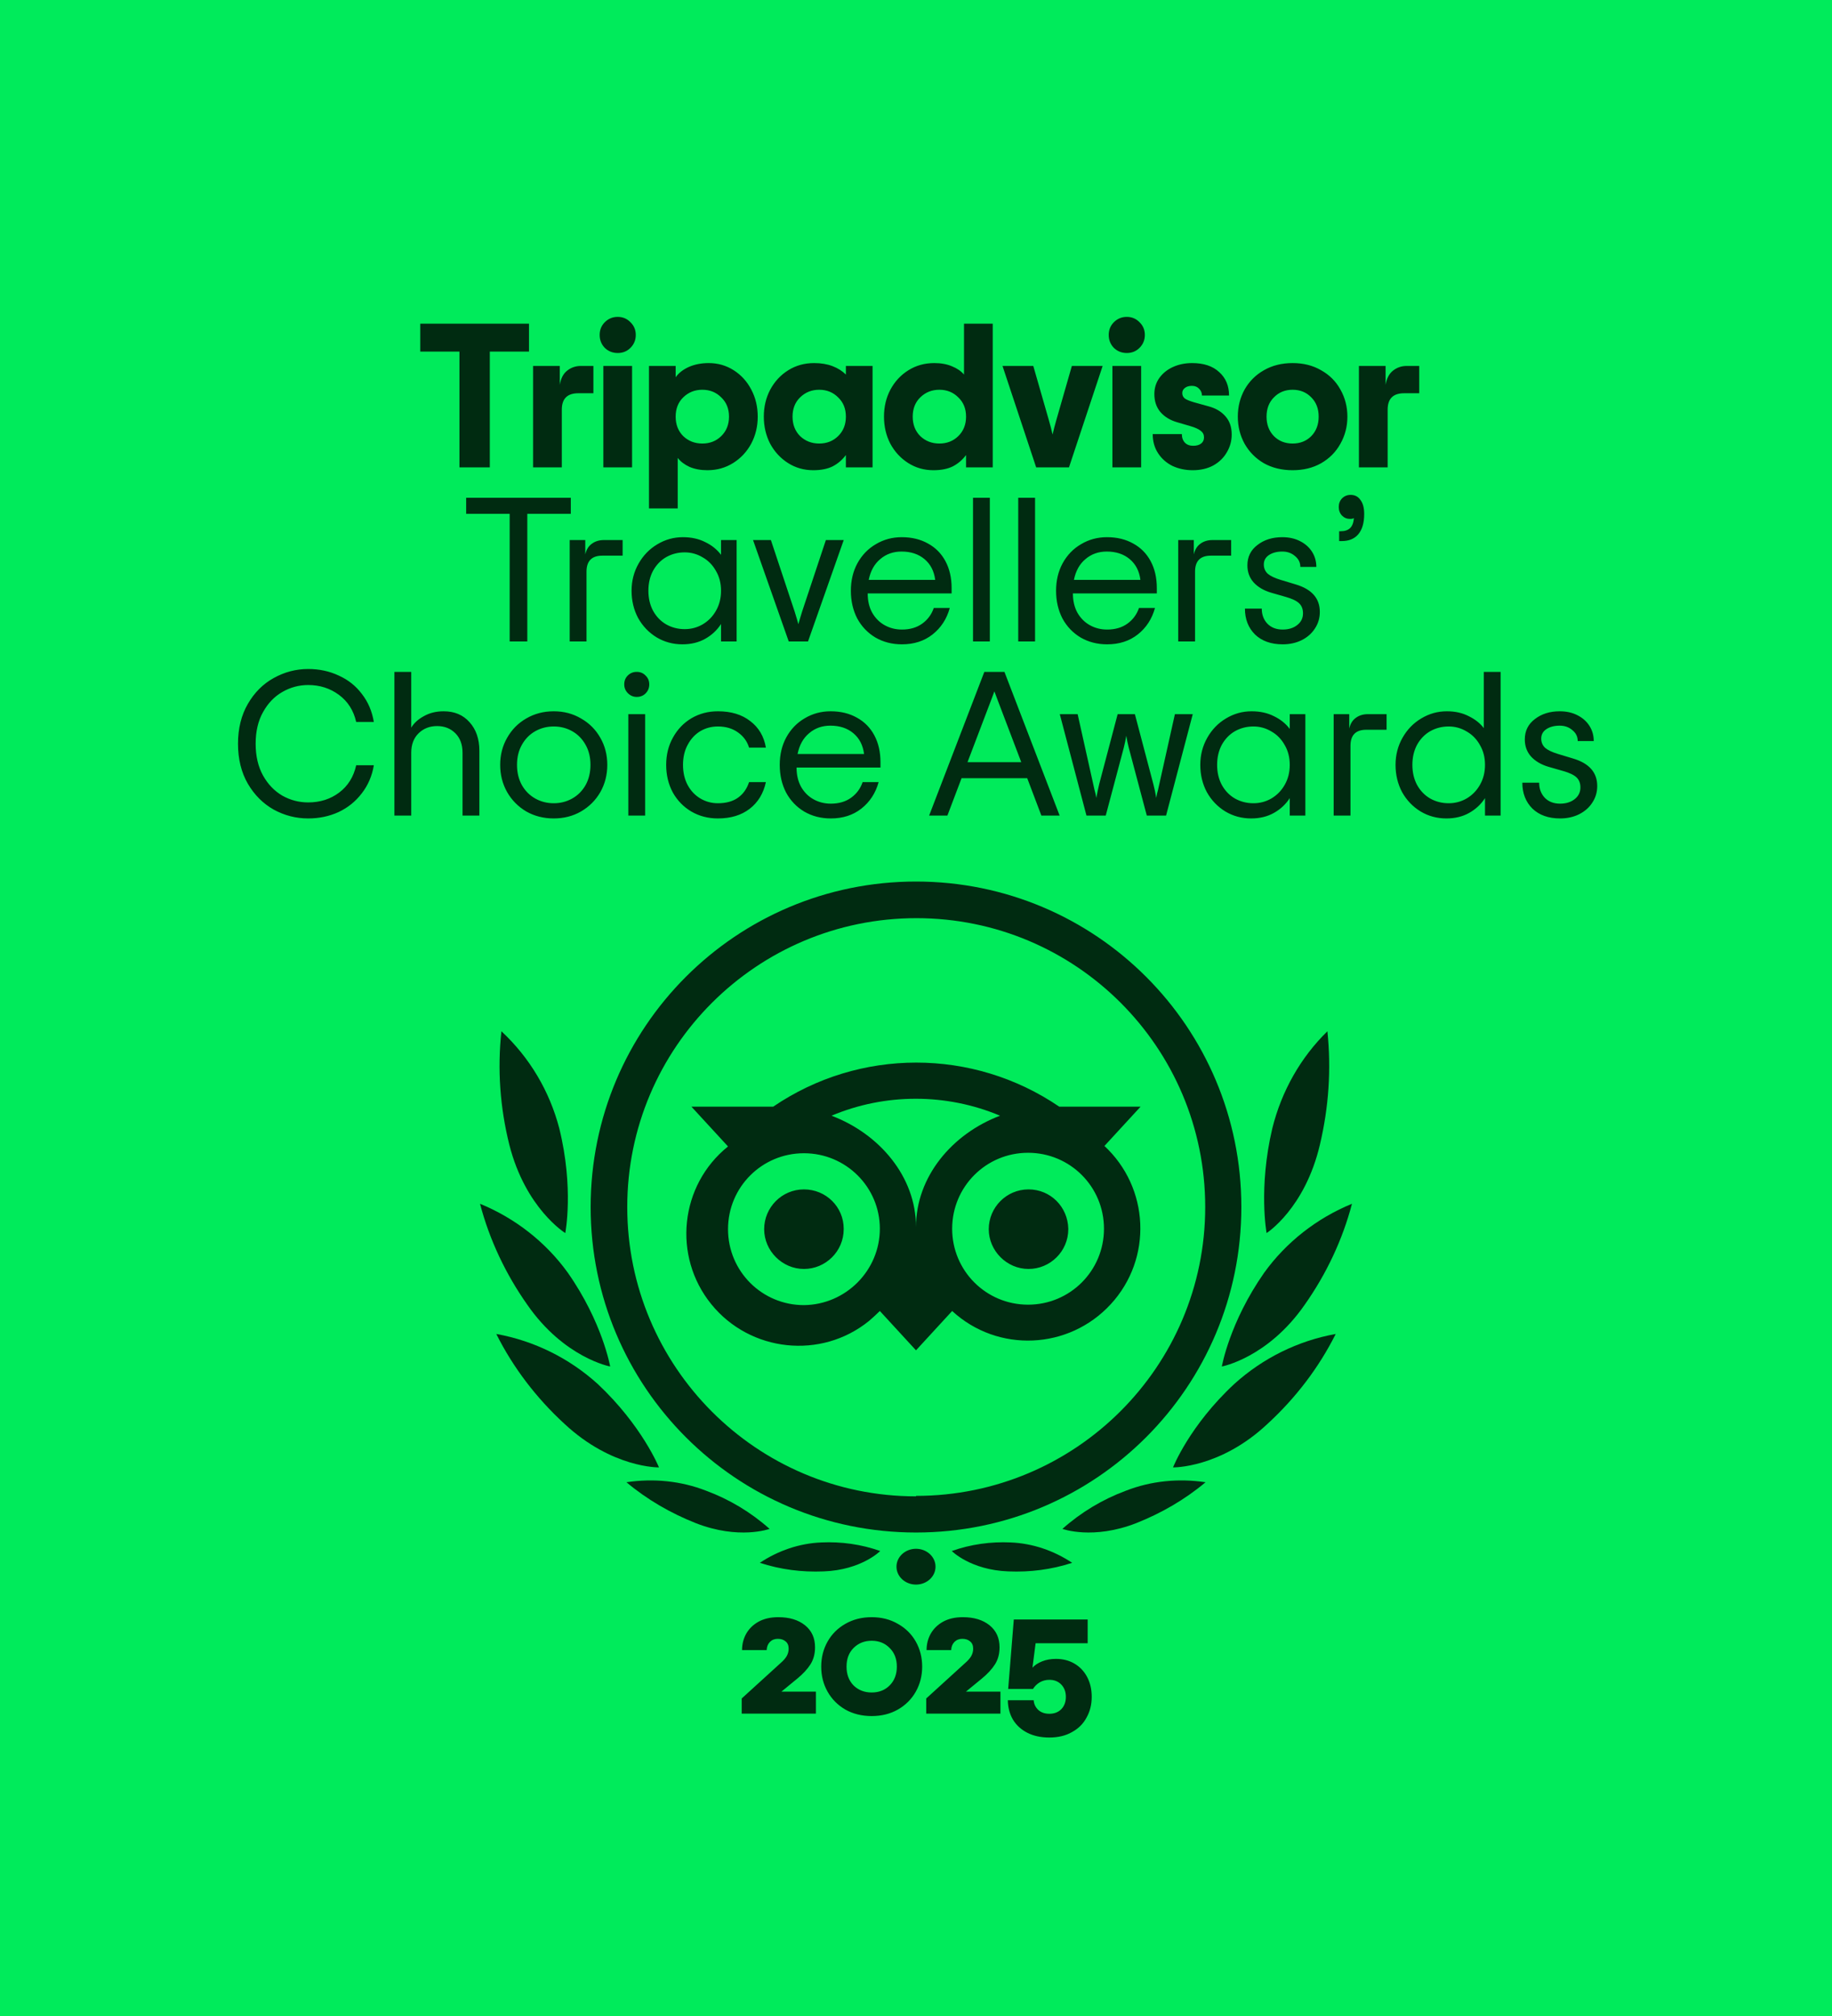 <?xml version="1.0" encoding="UTF-8"?>
<svg xmlns="http://www.w3.org/2000/svg" width="200" height="220" viewBox="0 0 200 220" fill="none">
  <rect x="0" y="0" width="200" height="220" fill="#808080" stroke="none"/>
  <g clip-path="url(#clip0_12993_2815)">
    <rect width="200" height="220" fill="white"></rect>
    <path d="M200 0H0V220H200V0Z" fill="#00EB5B"></path>
    <path d="M100 172.921C101.177 172.921 102.131 172.047 102.131 170.968C102.131 169.889 101.177 169.014 100 169.014C98.823 169.014 97.869 169.889 97.869 170.968C97.869 172.047 98.823 172.921 100 172.921Z" fill="#002B11"></path>
    <path d="M100 96.2C80.366 96.2 64.481 112.085 64.481 131.719C64.481 151.353 80.366 167.238 100 167.238C119.634 167.238 135.519 151.353 135.519 131.719C135.519 112.085 119.634 96.2 100 96.2ZM100 163.292C82.586 163.292 68.477 149.133 68.477 131.719C68.477 114.305 82.635 100.196 100.049 100.196C117.464 100.196 131.573 114.305 131.573 131.719C131.573 149.133 117.414 163.242 100 163.242V163.292ZM92.107 134.136C92.107 136.554 90.134 138.478 87.766 138.478C85.398 138.478 83.424 136.504 83.424 134.136C83.424 131.768 85.348 129.795 87.766 129.795C90.183 129.795 92.107 131.719 92.107 134.087V134.136ZM116.625 134.136C116.625 136.554 114.652 138.478 112.284 138.478C109.916 138.478 107.943 136.504 107.943 134.136C107.943 131.768 109.867 129.795 112.284 129.795C114.701 129.795 116.576 131.719 116.625 134.087V134.136ZM120.522 125.109L124.518 120.767H115.638C106.216 114.354 93.834 114.354 84.411 120.767H75.482L79.478 125.109C74.199 129.351 73.41 137.096 77.653 142.325C81.895 147.555 89.64 148.393 94.87 144.151C95.264 143.805 95.659 143.46 96.053 143.065L100 147.357L103.947 143.065C108.929 147.653 116.674 147.308 121.262 142.325C125.85 137.343 125.505 129.598 120.522 125.01V125.109ZM87.766 142.424C83.178 142.424 79.478 138.724 79.478 134.136C79.478 129.548 83.178 125.849 87.766 125.849C92.354 125.849 96.053 129.548 96.053 134.087C96.053 138.626 92.354 142.375 87.766 142.424ZM100 133.89C100 128.414 96.004 123.727 90.775 121.754C96.645 119.287 103.305 119.287 109.176 121.754C103.947 123.727 100 128.414 100 133.89ZM112.234 142.375C107.647 142.375 103.947 138.675 103.947 134.087C103.947 129.499 107.647 125.799 112.234 125.799C116.822 125.799 120.522 129.499 120.522 134.087C120.522 138.675 116.822 142.375 112.234 142.375Z" fill="#002B11"></path>
    <path d="M71.94 160.134C71.94 160.134 70.105 155.577 65.243 151.02C62.118 148.197 58.298 146.315 54.18 145.572C56.016 149.237 58.546 152.556 61.622 155.379C66.83 160.233 71.94 160.134 71.94 160.134Z" fill="#002B11"></path>
    <path d="M84.016 166.843C81.984 165.032 79.613 163.612 77.097 162.682C74.339 161.605 71.339 161.312 68.388 161.752C70.662 163.661 73.227 165.13 75.936 166.207C80.678 168.067 84.016 166.843 84.016 166.843Z" fill="#002B11"></path>
    <path d="M96.093 169.26C94.033 168.52 91.826 168.223 89.669 168.322C87.266 168.421 84.961 169.211 82.951 170.544C85.206 171.285 87.56 171.581 89.914 171.482C94.033 171.334 96.093 169.26 96.093 169.26Z" fill="#002B11"></path>
    <path d="M66.612 149.123C66.612 149.123 65.776 144.302 61.991 138.891C59.582 135.545 56.239 132.938 52.404 131.364C53.437 135.299 55.206 139.038 57.566 142.384C61.597 148.189 66.612 149.123 66.612 149.123Z" fill="#002B11"></path>
    <path d="M61.712 134.561C61.712 134.561 62.671 129.661 61.055 123.129C59.994 119.071 57.822 115.409 54.741 112.539C54.287 116.696 54.59 120.853 55.6 124.911C57.368 131.888 61.712 134.561 61.712 134.561Z" fill="#002B11"></path>
    <path d="M128.06 160.134C128.06 160.134 129.846 155.577 134.757 151.02C137.882 148.197 141.702 146.315 145.82 145.572C143.984 149.237 141.454 152.556 138.378 155.379C133.219 160.233 128.06 160.134 128.06 160.134Z" fill="#002B11"></path>
    <path d="M115.984 166.843C118.016 165.032 120.387 163.612 122.903 162.682C125.661 161.605 128.661 161.312 131.612 161.752C129.338 163.661 126.774 165.13 124.064 166.207C119.322 168.067 115.984 166.843 115.984 166.843Z" fill="#002B11"></path>
    <path d="M103.907 169.26C105.967 168.52 108.174 168.223 110.331 168.322C112.734 168.421 115.039 169.211 117.049 170.544C114.794 171.285 112.44 171.581 110.086 171.482C105.967 171.334 103.907 169.26 103.907 169.26Z" fill="#002B11"></path>
    <path d="M133.388 149.123C133.388 149.123 134.224 144.302 138.009 138.891C140.418 135.545 143.761 132.938 147.596 131.364C146.563 135.299 144.793 139.038 142.434 142.384C138.402 148.189 133.388 149.123 133.388 149.123Z" fill="#002B11"></path>
    <path d="M138.275 134.561C138.275 134.561 137.361 129.661 138.9 123.129C139.91 119.071 141.979 115.409 144.913 112.539C145.346 116.696 145.057 120.853 144.095 124.911C142.46 131.888 138.275 134.561 138.275 134.561Z" fill="#002B11"></path>
    <path d="M57.751 38.366H53.473V51H50.158V38.366H45.879V35.32H57.751V38.366ZM64.782 39.934V42.914H63.125C61.93 42.914 61.333 43.511 61.333 44.706V51H58.197V39.934H61.109V41.995C61.228 41.293 61.497 40.778 61.915 40.45C62.348 40.106 62.848 39.934 63.416 39.934H64.782ZM67.436 38.523C66.884 38.523 66.413 38.337 66.025 37.963C65.652 37.575 65.465 37.105 65.465 36.552C65.465 35.999 65.652 35.536 66.025 35.163C66.413 34.775 66.884 34.581 67.436 34.581C67.989 34.581 68.452 34.775 68.825 35.163C69.213 35.536 69.408 35.999 69.408 36.552C69.408 37.105 69.213 37.575 68.825 37.963C68.452 38.337 67.989 38.523 67.436 38.523ZM65.868 39.934H69.004V51H65.868V39.934ZM70.85 39.934H73.762V41.166C74.09 40.703 74.568 40.33 75.195 40.046C75.837 39.763 76.562 39.621 77.368 39.621C78.369 39.621 79.28 39.882 80.101 40.405C80.922 40.928 81.564 41.637 82.027 42.533C82.49 43.414 82.722 44.392 82.722 45.467C82.722 46.542 82.483 47.528 82.005 48.424C81.527 49.305 80.87 50.007 80.034 50.53C79.197 51.052 78.264 51.314 77.234 51.314C76.502 51.314 75.852 51.194 75.285 50.955C74.732 50.701 74.299 50.373 73.986 49.97V55.48H70.85V39.934ZM76.674 48.402C77.495 48.402 78.182 48.133 78.734 47.595C79.302 47.043 79.586 46.333 79.586 45.467C79.586 44.601 79.302 43.899 78.734 43.362C78.182 42.809 77.495 42.533 76.674 42.533C75.852 42.533 75.158 42.809 74.591 43.362C74.038 43.899 73.762 44.601 73.762 45.467C73.762 46.333 74.038 47.043 74.591 47.595C75.158 48.133 75.852 48.402 76.674 48.402ZM88.784 51.314C87.769 51.314 86.851 51.052 86.029 50.53C85.208 50.007 84.558 49.305 84.08 48.424C83.618 47.528 83.386 46.542 83.386 45.467C83.386 44.392 83.618 43.414 84.08 42.533C84.558 41.637 85.215 40.928 86.052 40.405C86.888 39.882 87.829 39.621 88.874 39.621C89.636 39.621 90.308 39.733 90.89 39.957C91.472 40.181 91.958 40.487 92.346 40.875V39.934H95.258V51H92.346V49.656C91.958 50.179 91.48 50.589 90.912 50.888C90.345 51.172 89.636 51.314 88.784 51.314ZM89.434 48.402C90.255 48.402 90.942 48.133 91.495 47.595C92.062 47.043 92.346 46.333 92.346 45.467C92.346 44.601 92.062 43.899 91.495 43.362C90.942 42.809 90.255 42.533 89.434 42.533C88.613 42.533 87.918 42.809 87.351 43.362C86.798 43.899 86.522 44.601 86.522 45.467C86.522 46.333 86.798 47.043 87.351 47.595C87.918 48.133 88.613 48.402 89.434 48.402ZM101.903 51.314C100.888 51.314 99.969 51.052 99.148 50.53C98.327 50.007 97.677 49.305 97.199 48.424C96.736 47.528 96.505 46.542 96.505 45.467C96.505 44.392 96.736 43.414 97.199 42.533C97.677 41.637 98.334 40.928 99.17 40.405C100.007 39.882 100.947 39.621 101.993 39.621C102.739 39.621 103.389 39.74 103.942 39.979C104.494 40.203 104.927 40.502 105.241 40.875V35.32H108.377V51H105.465V49.656C105.077 50.179 104.599 50.589 104.031 50.888C103.464 51.172 102.754 51.314 101.903 51.314ZM102.553 48.402C103.374 48.402 104.061 48.133 104.614 47.595C105.181 47.043 105.465 46.333 105.465 45.467C105.465 44.601 105.181 43.899 104.614 43.362C104.061 42.809 103.374 42.533 102.553 42.533C101.731 42.533 101.037 42.809 100.47 43.362C99.917 43.899 99.641 44.601 99.641 45.467C99.641 46.333 99.917 47.043 100.47 47.595C101.037 48.133 101.731 48.402 102.553 48.402ZM109.444 39.934H112.804L114.484 45.781C114.649 46.348 114.79 46.893 114.91 47.416C115.029 46.893 115.171 46.348 115.336 45.781L117.016 39.934H120.376L116.702 51H113.118L109.444 39.934ZM123.011 38.523C122.459 38.523 121.989 38.337 121.6 37.963C121.227 37.575 121.04 37.105 121.04 36.552C121.04 35.999 121.227 35.536 121.6 35.163C121.989 34.775 122.459 34.581 123.011 34.581C123.564 34.581 124.027 34.775 124.4 35.163C124.789 35.536 124.983 35.999 124.983 36.552C124.983 37.105 124.789 37.575 124.4 37.963C124.027 38.337 123.564 38.523 123.011 38.523ZM121.443 39.934H124.579V51H121.443V39.934ZM130.21 51.314C129.404 51.314 128.665 51.157 127.993 50.843C127.336 50.515 126.813 50.052 126.425 49.454C126.036 48.857 125.842 48.163 125.842 47.371H129.023C129.023 47.76 129.135 48.073 129.359 48.312C129.583 48.536 129.882 48.648 130.255 48.648C130.628 48.648 130.92 48.566 131.129 48.402C131.338 48.237 131.442 48.013 131.442 47.73C131.442 47.431 131.323 47.192 131.084 47.013C130.845 46.819 130.464 46.647 129.941 46.498L128.485 46.072C127.724 45.848 127.119 45.475 126.671 44.952C126.238 44.429 126.021 43.78 126.021 43.003C126.021 42.346 126.201 41.764 126.559 41.256C126.932 40.733 127.433 40.33 128.06 40.046C128.687 39.763 129.381 39.621 130.143 39.621C131.412 39.621 132.398 39.949 133.1 40.606C133.817 41.248 134.175 42.1 134.175 43.16H131.218C131.218 42.876 131.114 42.63 130.905 42.421C130.711 42.212 130.449 42.107 130.121 42.107C129.807 42.107 129.553 42.182 129.359 42.331C129.165 42.48 129.068 42.667 129.068 42.891C129.068 43.145 129.165 43.347 129.359 43.496C129.553 43.63 129.882 43.765 130.345 43.899L131.957 44.347C132.734 44.556 133.346 44.922 133.794 45.445C134.242 45.953 134.466 46.61 134.466 47.416C134.466 48.118 134.287 48.767 133.929 49.365C133.585 49.962 133.092 50.44 132.45 50.798C131.808 51.142 131.061 51.314 130.21 51.314ZM141.114 51.314C139.934 51.314 138.889 51.06 137.978 50.552C137.082 50.029 136.38 49.32 135.872 48.424C135.379 47.528 135.133 46.542 135.133 45.467C135.133 44.392 135.379 43.406 135.872 42.51C136.38 41.614 137.082 40.913 137.978 40.405C138.889 39.882 139.934 39.621 141.114 39.621C142.293 39.621 143.331 39.882 144.227 40.405C145.138 40.913 145.84 41.614 146.333 42.51C146.841 43.406 147.095 44.392 147.095 45.467C147.095 46.542 146.841 47.528 146.333 48.424C145.84 49.32 145.138 50.029 144.227 50.552C143.331 51.06 142.293 51.314 141.114 51.314ZM141.114 48.402C141.935 48.402 142.615 48.133 143.152 47.595C143.69 47.043 143.959 46.333 143.959 45.467C143.959 44.601 143.69 43.899 143.152 43.362C142.615 42.809 141.935 42.533 141.114 42.533C140.292 42.533 139.613 42.809 139.075 43.362C138.538 43.899 138.269 44.601 138.269 45.467C138.269 46.333 138.538 47.043 139.075 47.595C139.613 48.133 140.292 48.402 141.114 48.402ZM154.938 39.934V42.914H153.281C152.086 42.914 151.489 43.511 151.489 44.706V51H148.353V39.934H151.265V41.995C151.384 41.293 151.653 40.778 152.071 40.45C152.504 40.106 153.005 39.934 153.572 39.934H154.938ZM62.315 56.067H57.566V70H55.64V56.067H50.891V54.32H62.315V56.067ZM67.972 58.934V60.637H65.754C64.604 60.637 64.029 61.219 64.029 62.384V70H62.193V58.934H63.895V60.502C64.014 59.98 64.253 59.592 64.612 59.338C64.97 59.069 65.411 58.934 65.933 58.934H67.972ZM74.504 70.314C73.473 70.314 72.533 70.06 71.681 69.552C70.83 69.029 70.158 68.328 69.665 67.446C69.188 66.55 68.949 65.557 68.949 64.467C68.949 63.392 69.203 62.406 69.71 61.51C70.218 60.614 70.897 59.913 71.749 59.405C72.615 58.882 73.548 58.621 74.549 58.621C75.475 58.621 76.288 58.8 76.99 59.158C77.707 59.502 78.282 59.965 78.715 60.547V58.934H80.417V70H78.715V68.096C78.282 68.768 77.707 69.306 76.99 69.709C76.273 70.112 75.445 70.314 74.504 70.314ZM74.75 68.656C75.452 68.656 76.102 68.484 76.699 68.141C77.311 67.782 77.797 67.29 78.155 66.662C78.528 66.02 78.715 65.288 78.715 64.467C78.715 63.646 78.528 62.922 78.155 62.294C77.797 61.652 77.311 61.16 76.699 60.816C76.102 60.458 75.452 60.278 74.75 60.278C74.019 60.278 73.347 60.45 72.734 60.794C72.137 61.137 71.659 61.63 71.301 62.272C70.957 62.914 70.785 63.646 70.785 64.467C70.785 65.288 70.957 66.02 71.301 66.662C71.659 67.305 72.137 67.797 72.734 68.141C73.347 68.484 74.019 68.656 74.75 68.656ZM82.209 58.934H84.158L86.756 66.752C86.95 67.379 87.085 67.835 87.159 68.118C87.234 67.835 87.368 67.379 87.562 66.752L90.161 58.934H92.11L88.212 70H86.106L82.209 58.934ZM103.888 64.758H94.726C94.726 65.565 94.89 66.267 95.219 66.864C95.562 67.461 96.018 67.917 96.585 68.23C97.153 68.544 97.78 68.701 98.467 68.701C99.348 68.701 100.087 68.484 100.684 68.051C101.282 67.618 101.7 67.051 101.939 66.349H103.686C103.358 67.543 102.73 68.507 101.804 69.238C100.894 69.955 99.781 70.314 98.467 70.314C97.392 70.314 96.428 70.067 95.577 69.574C94.726 69.067 94.061 68.372 93.584 67.491C93.121 66.595 92.889 65.587 92.889 64.467C92.889 63.347 93.128 62.347 93.606 61.466C94.099 60.57 94.771 59.875 95.622 59.382C96.473 58.875 97.414 58.621 98.444 58.621C99.535 58.621 100.49 58.852 101.312 59.315C102.133 59.763 102.768 60.405 103.216 61.242C103.664 62.078 103.888 63.056 103.888 64.176V64.758ZM98.422 60.189C97.511 60.189 96.735 60.465 96.092 61.018C95.45 61.555 95.032 62.309 94.838 63.28H102.096C101.976 62.324 101.588 61.57 100.931 61.018C100.274 60.465 99.438 60.189 98.422 60.189ZM106.224 54.32H108.061V70H106.224V54.32ZM111.161 54.32H112.998V70H111.161V54.32ZM126.291 64.758H117.129C117.129 65.565 117.293 66.267 117.622 66.864C117.965 67.461 118.421 67.917 118.988 68.23C119.556 68.544 120.183 68.701 120.87 68.701C121.751 68.701 122.49 68.484 123.088 68.051C123.685 67.618 124.103 67.051 124.342 66.349H126.089C125.761 67.543 125.133 68.507 124.208 69.238C123.297 69.955 122.184 70.314 120.87 70.314C119.795 70.314 118.832 70.067 117.98 69.574C117.129 69.067 116.465 68.372 115.987 67.491C115.524 66.595 115.292 65.587 115.292 64.467C115.292 63.347 115.531 62.347 116.009 61.466C116.502 60.57 117.174 59.875 118.025 59.382C118.876 58.875 119.817 58.621 120.848 58.621C121.938 58.621 122.893 58.852 123.715 59.315C124.536 59.763 125.171 60.405 125.619 61.242C126.067 62.078 126.291 63.056 126.291 64.176V64.758ZM120.825 60.189C119.914 60.189 119.138 60.465 118.496 61.018C117.853 61.555 117.435 62.309 117.241 63.28H124.499C124.379 62.324 123.991 61.57 123.334 61.018C122.677 60.465 121.841 60.189 120.825 60.189ZM134.406 58.934V60.637H132.188C131.039 60.637 130.464 61.219 130.464 62.384V70H128.627V58.934H130.329V60.502C130.449 59.98 130.688 59.592 131.046 59.338C131.404 59.069 131.845 58.934 132.368 58.934H134.406ZM140.032 70.314C138.762 70.314 137.754 69.955 137.008 69.238C136.276 68.507 135.91 67.566 135.91 66.416H137.747C137.747 67.073 137.948 67.618 138.352 68.051C138.77 68.484 139.33 68.701 140.032 68.701C140.674 68.701 141.204 68.537 141.622 68.208C142.04 67.879 142.249 67.454 142.249 66.931C142.249 66.468 142.107 66.102 141.824 65.834C141.54 65.565 141.055 65.333 140.368 65.139L138.732 64.669C137.941 64.43 137.314 64.056 136.851 63.549C136.403 63.041 136.179 62.421 136.179 61.69C136.179 60.764 136.545 60.025 137.276 59.472C138.008 58.904 138.912 58.621 139.987 58.621C140.719 58.621 141.361 58.763 141.913 59.046C142.481 59.33 142.921 59.718 143.235 60.211C143.548 60.704 143.705 61.257 143.705 61.869H141.958C141.958 61.391 141.764 60.995 141.376 60.682C141.002 60.353 140.539 60.189 139.987 60.189C139.404 60.189 138.919 60.316 138.531 60.57C138.158 60.824 137.971 61.167 137.971 61.6C137.971 62.003 138.113 62.339 138.396 62.608C138.695 62.862 139.166 63.086 139.808 63.28L141.443 63.773C143.205 64.296 144.086 65.296 144.086 66.774C144.086 67.446 143.907 68.051 143.548 68.589C143.205 69.126 142.72 69.552 142.092 69.866C141.48 70.164 140.793 70.314 140.032 70.314ZM146.197 57.971H146.376C146.809 57.971 147.145 57.859 147.384 57.635C147.623 57.411 147.765 57.045 147.809 56.538C147.72 56.597 147.578 56.627 147.384 56.627C147.04 56.627 146.749 56.508 146.51 56.269C146.271 56.015 146.152 55.701 146.152 55.328C146.152 54.955 146.271 54.641 146.51 54.387C146.764 54.133 147.078 54.006 147.451 54.006C147.914 54.006 148.272 54.193 148.526 54.566C148.795 54.925 148.929 55.432 148.929 56.09C148.929 57.06 148.713 57.8 148.28 58.307C147.862 58.8 147.257 59.046 146.465 59.046H146.197V57.971ZM33.644 89.314C32.315 89.314 31.06 88.993 29.881 88.35C28.716 87.693 27.775 86.752 27.058 85.528C26.341 84.288 25.983 82.832 25.983 81.16C25.983 79.502 26.341 78.054 27.058 76.814C27.775 75.575 28.716 74.634 29.881 73.992C31.06 73.335 32.315 73.006 33.644 73.006C34.853 73.006 35.966 73.245 36.981 73.723C38.012 74.186 38.855 74.858 39.513 75.739C40.185 76.605 40.618 77.621 40.812 78.786H38.885C38.602 77.531 37.974 76.546 37.004 75.829C36.033 75.112 34.913 74.754 33.644 74.754C32.643 74.754 31.702 75.007 30.821 75.515C29.955 76.008 29.253 76.74 28.716 77.71C28.178 78.666 27.909 79.816 27.909 81.16C27.909 82.504 28.178 83.661 28.716 84.632C29.253 85.588 29.955 86.32 30.821 86.827C31.702 87.32 32.643 87.566 33.644 87.566C34.943 87.566 36.07 87.208 37.026 86.491C37.982 85.774 38.602 84.781 38.885 83.512H40.812C40.618 84.677 40.177 85.7 39.49 86.581C38.818 87.462 37.974 88.141 36.959 88.619C35.944 89.082 34.838 89.314 33.644 89.314ZM43.058 73.32H44.895V79.413C45.179 78.92 45.634 78.502 46.261 78.158C46.889 77.8 47.613 77.621 48.434 77.621C49.614 77.621 50.555 78.016 51.257 78.808C51.973 79.6 52.332 80.637 52.332 81.922V89H50.495V82.146C50.495 81.25 50.234 80.54 49.711 80.018C49.188 79.495 48.524 79.234 47.717 79.234C46.911 79.234 46.239 79.495 45.701 80.018C45.164 80.54 44.895 81.25 44.895 82.146V89H43.058V73.32ZM60.451 89.314C59.346 89.314 58.346 89.06 57.45 88.552C56.569 88.029 55.874 87.328 55.367 86.446C54.859 85.55 54.605 84.557 54.605 83.467C54.605 82.377 54.859 81.391 55.367 80.51C55.874 79.614 56.569 78.912 57.45 78.405C58.346 77.882 59.346 77.621 60.451 77.621C61.556 77.621 62.549 77.882 63.431 78.405C64.326 78.912 65.028 79.614 65.536 80.51C66.044 81.391 66.298 82.377 66.298 83.467C66.298 84.557 66.044 85.55 65.536 86.446C65.028 87.328 64.326 88.029 63.431 88.552C62.549 89.06 61.556 89.314 60.451 89.314ZM60.451 87.656C61.183 87.656 61.855 87.484 62.467 87.141C63.08 86.797 63.565 86.312 63.923 85.685C64.282 85.043 64.461 84.303 64.461 83.467C64.461 82.631 64.282 81.899 63.923 81.272C63.565 80.63 63.08 80.137 62.467 79.794C61.855 79.45 61.183 79.278 60.451 79.278C59.719 79.278 59.047 79.45 58.435 79.794C57.823 80.137 57.338 80.63 56.979 81.272C56.621 81.899 56.442 82.631 56.442 83.467C56.442 84.303 56.621 85.043 56.979 85.685C57.338 86.312 57.823 86.797 58.435 87.141C59.047 87.484 59.719 87.656 60.451 87.656ZM69.514 76.053C69.141 76.053 68.82 75.918 68.551 75.65C68.282 75.381 68.148 75.06 68.148 74.686C68.148 74.298 68.275 73.977 68.528 73.723C68.797 73.454 69.126 73.32 69.514 73.32C69.902 73.32 70.223 73.454 70.477 73.723C70.746 73.977 70.88 74.298 70.88 74.686C70.88 75.075 70.746 75.403 70.477 75.672C70.223 75.926 69.902 76.053 69.514 76.053ZM68.596 77.934H70.432V89H68.596V77.934ZM78.371 89.314C77.296 89.314 76.326 89.06 75.46 88.552C74.608 88.044 73.936 87.35 73.444 86.469C72.966 85.573 72.727 84.572 72.727 83.467C72.727 82.362 72.973 81.369 73.466 80.488C73.959 79.592 74.631 78.89 75.482 78.382C76.348 77.875 77.311 77.621 78.371 77.621C79.82 77.621 81 77.979 81.911 78.696C82.837 79.398 83.404 80.361 83.613 81.586H81.776C81.567 80.899 81.164 80.346 80.567 79.928C79.969 79.495 79.238 79.278 78.371 79.278C77.67 79.278 77.028 79.45 76.445 79.794C75.878 80.137 75.422 80.63 75.079 81.272C74.735 81.899 74.564 82.631 74.564 83.467C74.564 84.303 74.735 85.043 75.079 85.685C75.422 86.312 75.885 86.797 76.468 87.141C77.05 87.484 77.685 87.656 78.371 87.656C79.267 87.656 79.999 87.454 80.567 87.051C81.134 86.648 81.537 86.081 81.776 85.349H83.613C83.344 86.588 82.754 87.559 81.844 88.261C80.933 88.963 79.775 89.314 78.371 89.314ZM96.122 83.758H86.96C86.96 84.565 87.125 85.267 87.453 85.864C87.797 86.461 88.252 86.917 88.82 87.23C89.387 87.544 90.014 87.701 90.701 87.701C91.582 87.701 92.322 87.484 92.919 87.051C93.516 86.618 93.934 86.051 94.173 85.349H95.92C95.592 86.543 94.965 87.507 94.039 88.238C93.128 88.955 92.015 89.314 90.701 89.314C89.626 89.314 88.663 89.067 87.812 88.574C86.96 88.067 86.296 87.372 85.818 86.491C85.355 85.595 85.124 84.587 85.124 83.467C85.124 82.347 85.362 81.347 85.84 80.466C86.333 79.57 87.005 78.875 87.856 78.382C88.708 77.875 89.648 77.621 90.679 77.621C91.769 77.621 92.725 77.852 93.546 78.315C94.367 78.763 95.002 79.405 95.45 80.242C95.898 81.078 96.122 82.056 96.122 83.176V83.758ZM90.656 79.189C89.746 79.189 88.969 79.465 88.327 80.018C87.685 80.555 87.266 81.309 87.072 82.28H94.33C94.21 81.324 93.822 80.57 93.165 80.018C92.508 79.465 91.672 79.189 90.656 79.189ZM112.142 84.923H104.974L103.428 89H101.434L107.46 73.32H109.655L115.681 89H113.687L112.142 84.923ZM111.492 83.176L108.961 76.523C108.752 75.986 108.617 75.627 108.558 75.448C108.498 75.627 108.363 75.986 108.154 76.523L105.623 83.176H111.492ZM115.697 77.934H117.646L119.349 85.573L119.483 86.178C119.573 86.476 119.64 86.775 119.685 87.074C119.774 86.581 119.879 86.081 119.998 85.573L122.014 77.934H123.896L125.912 85.573C126.046 86.081 126.151 86.581 126.225 87.074C126.27 86.775 126.337 86.476 126.427 86.178L126.561 85.573L128.264 77.934H130.213L127.301 89H125.195L123.224 81.586C123.104 81.108 123.015 80.675 122.955 80.286C122.895 80.675 122.806 81.108 122.686 81.586L120.715 89H118.609L115.697 77.934ZM136.591 89.314C135.561 89.314 134.62 89.06 133.769 88.552C132.918 88.029 132.246 87.328 131.753 86.446C131.275 85.55 131.036 84.557 131.036 83.467C131.036 82.392 131.29 81.406 131.798 80.51C132.305 79.614 132.985 78.912 133.836 78.405C134.702 77.882 135.636 77.621 136.636 77.621C137.562 77.621 138.376 77.8 139.078 78.158C139.795 78.502 140.369 78.965 140.803 79.547V77.934H142.505V89H140.803V87.096C140.369 87.768 139.795 88.306 139.078 88.709C138.361 89.112 137.532 89.314 136.591 89.314ZM136.838 87.656C137.54 87.656 138.189 87.484 138.787 87.141C139.399 86.782 139.884 86.29 140.243 85.662C140.616 85.02 140.803 84.288 140.803 83.467C140.803 82.646 140.616 81.922 140.243 81.294C139.884 80.652 139.399 80.159 138.787 79.816C138.189 79.458 137.54 79.278 136.838 79.278C136.106 79.278 135.434 79.45 134.822 79.794C134.224 80.137 133.747 80.63 133.388 81.272C133.045 81.914 132.873 82.646 132.873 83.467C132.873 84.288 133.045 85.02 133.388 85.662C133.747 86.305 134.224 86.797 134.822 87.141C135.434 87.484 136.106 87.656 136.838 87.656ZM151.375 77.934V79.637H149.157C148.007 79.637 147.432 80.219 147.432 81.384V89H145.596V77.934H147.298V79.502C147.418 78.98 147.656 78.591 148.015 78.338C148.373 78.069 148.814 77.934 149.336 77.934H151.375ZM157.907 89.314C156.877 89.314 155.936 89.06 155.085 88.552C154.233 88.029 153.561 87.328 153.069 86.446C152.591 85.55 152.352 84.557 152.352 83.467C152.352 82.392 152.606 81.406 153.113 80.51C153.621 79.614 154.301 78.912 155.152 78.405C156.018 77.882 156.951 77.621 157.952 77.621C158.863 77.621 159.662 77.8 160.349 78.158C161.05 78.502 161.595 78.935 161.984 79.458V73.32H163.821V89H162.118V87.096C161.685 87.768 161.11 88.306 160.393 88.709C159.677 89.112 158.848 89.314 157.907 89.314ZM158.153 87.656C158.855 87.656 159.505 87.484 160.102 87.141C160.714 86.782 161.2 86.29 161.558 85.662C161.931 85.02 162.118 84.288 162.118 83.467C162.118 82.646 161.931 81.922 161.558 81.294C161.2 80.652 160.714 80.159 160.102 79.816C159.505 79.458 158.855 79.278 158.153 79.278C157.422 79.278 156.75 79.45 156.137 79.794C155.54 80.137 155.062 80.63 154.704 81.272C154.36 81.914 154.189 82.646 154.189 83.467C154.189 84.288 154.36 85.02 154.704 85.662C155.062 86.305 155.54 86.797 156.137 87.141C156.75 87.484 157.422 87.656 158.153 87.656ZM170.316 89.314C169.047 89.314 168.039 88.955 167.292 88.238C166.56 87.507 166.194 86.566 166.194 85.416H168.031C168.031 86.073 168.233 86.618 168.636 87.051C169.054 87.484 169.614 87.701 170.316 87.701C170.958 87.701 171.488 87.537 171.906 87.208C172.325 86.879 172.534 86.454 172.534 85.931C172.534 85.468 172.392 85.102 172.108 84.834C171.824 84.565 171.339 84.333 170.652 84.139L169.017 83.669C168.225 83.43 167.598 83.056 167.135 82.549C166.687 82.041 166.463 81.421 166.463 80.69C166.463 79.764 166.829 79.025 167.561 78.472C168.293 77.904 169.196 77.621 170.271 77.621C171.003 77.621 171.645 77.763 172.198 78.046C172.765 78.33 173.206 78.718 173.519 79.211C173.833 79.704 173.99 80.257 173.99 80.869H172.242C172.242 80.391 172.048 79.995 171.66 79.682C171.287 79.353 170.824 79.189 170.271 79.189C169.689 79.189 169.204 79.316 168.815 79.57C168.442 79.823 168.255 80.167 168.255 80.6C168.255 81.003 168.397 81.339 168.681 81.608C168.98 81.862 169.45 82.086 170.092 82.28L171.727 82.773C173.489 83.296 174.37 84.296 174.37 85.774C174.37 86.446 174.191 87.051 173.833 87.589C173.489 88.126 173.004 88.552 172.377 88.866C171.765 89.164 171.078 89.314 170.316 89.314Z" fill="#002B11"></path>
    <path d="M80.972 185.349L85.234 181.47C85.529 181.214 85.746 180.965 85.887 180.722C86.028 180.466 86.098 180.197 86.098 179.915C86.098 179.57 85.99 179.307 85.772 179.128C85.554 178.936 85.266 178.84 84.908 178.84C84.562 178.84 84.274 178.955 84.044 179.186C83.826 179.416 83.711 179.71 83.698 180.069H81.01C81.01 179.429 81.157 178.84 81.452 178.302C81.759 177.752 82.207 177.31 82.796 176.978C83.397 176.645 84.121 176.478 84.966 176.478C86.181 176.478 87.154 176.773 87.884 177.362C88.614 177.95 88.978 178.75 88.978 179.762C88.978 180.478 88.812 181.099 88.479 181.624C88.146 182.149 87.66 182.674 87.02 183.198L85.311 184.6H89.074V187H80.972V185.349ZM95.162 187.269C94.087 187.269 93.127 187.032 92.282 186.558C91.45 186.072 90.804 185.419 90.343 184.6C89.882 183.781 89.652 182.872 89.652 181.874C89.652 180.875 89.882 179.966 90.343 179.147C90.804 178.328 91.45 177.682 92.282 177.208C93.127 176.722 94.087 176.478 95.162 176.478C96.237 176.478 97.191 176.722 98.023 177.208C98.868 177.682 99.521 178.328 99.981 179.147C100.442 179.966 100.673 180.875 100.673 181.874C100.673 182.872 100.442 183.781 99.981 184.6C99.521 185.419 98.868 186.072 98.023 186.558C97.191 187.032 96.237 187.269 95.162 187.269ZM95.162 184.696C95.956 184.696 96.609 184.44 97.121 183.928C97.645 183.403 97.908 182.718 97.908 181.874C97.908 181.029 97.645 180.35 97.121 179.838C96.609 179.314 95.956 179.051 95.162 179.051C94.369 179.051 93.71 179.314 93.185 179.838C92.673 180.35 92.417 181.029 92.417 181.874C92.417 182.718 92.673 183.403 93.185 183.928C93.71 184.44 94.369 184.696 95.162 184.696ZM101.116 185.349L105.378 181.47C105.672 181.214 105.89 180.965 106.031 180.722C106.172 180.466 106.242 180.197 106.242 179.915C106.242 179.57 106.133 179.307 105.916 179.128C105.698 178.936 105.41 178.84 105.052 178.84C104.706 178.84 104.418 178.955 104.188 179.186C103.97 179.416 103.855 179.71 103.842 180.069H101.154C101.154 179.429 101.301 178.84 101.596 178.302C101.903 177.752 102.351 177.31 102.94 176.978C103.541 176.645 104.264 176.478 105.109 176.478C106.325 176.478 107.298 176.773 108.028 177.362C108.757 177.95 109.122 178.75 109.122 179.762C109.122 180.478 108.956 181.099 108.623 181.624C108.29 182.149 107.804 182.674 107.164 183.198L105.455 184.6H109.218V187H101.116V185.349ZM115.285 181.029C116.041 181.029 116.713 181.202 117.301 181.547C117.89 181.893 118.351 182.379 118.684 183.006C119.017 183.634 119.183 184.357 119.183 185.176C119.183 186.008 118.997 186.757 118.626 187.422C118.268 188.101 117.737 188.632 117.033 189.016C116.341 189.413 115.516 189.611 114.556 189.611C113.634 189.611 112.834 189.438 112.156 189.093C111.477 188.747 110.953 188.267 110.581 187.653C110.223 187.038 110.037 186.334 110.025 185.541H112.847C112.873 185.95 113.039 186.302 113.346 186.597C113.653 186.878 114.057 187.019 114.556 187.019C115.093 187.019 115.529 186.853 115.861 186.52C116.194 186.174 116.361 185.726 116.361 185.176C116.361 184.626 116.194 184.178 115.861 183.832C115.529 183.486 115.093 183.314 114.556 183.314C114.185 183.314 113.839 183.403 113.519 183.582C113.212 183.762 112.962 184.005 112.77 184.312H110.063L110.677 176.728H118.741V179.32H113.058L112.713 181.989C112.969 181.707 113.321 181.477 113.769 181.298C114.217 181.118 114.722 181.029 115.285 181.029Z" fill="#002B11"></path>
  </g>
  <defs>
    <clipPath id="clip0_12993_2815">
      <rect width="200" height="220" fill="white"></rect>
    </clipPath>
  </defs>
</svg>
